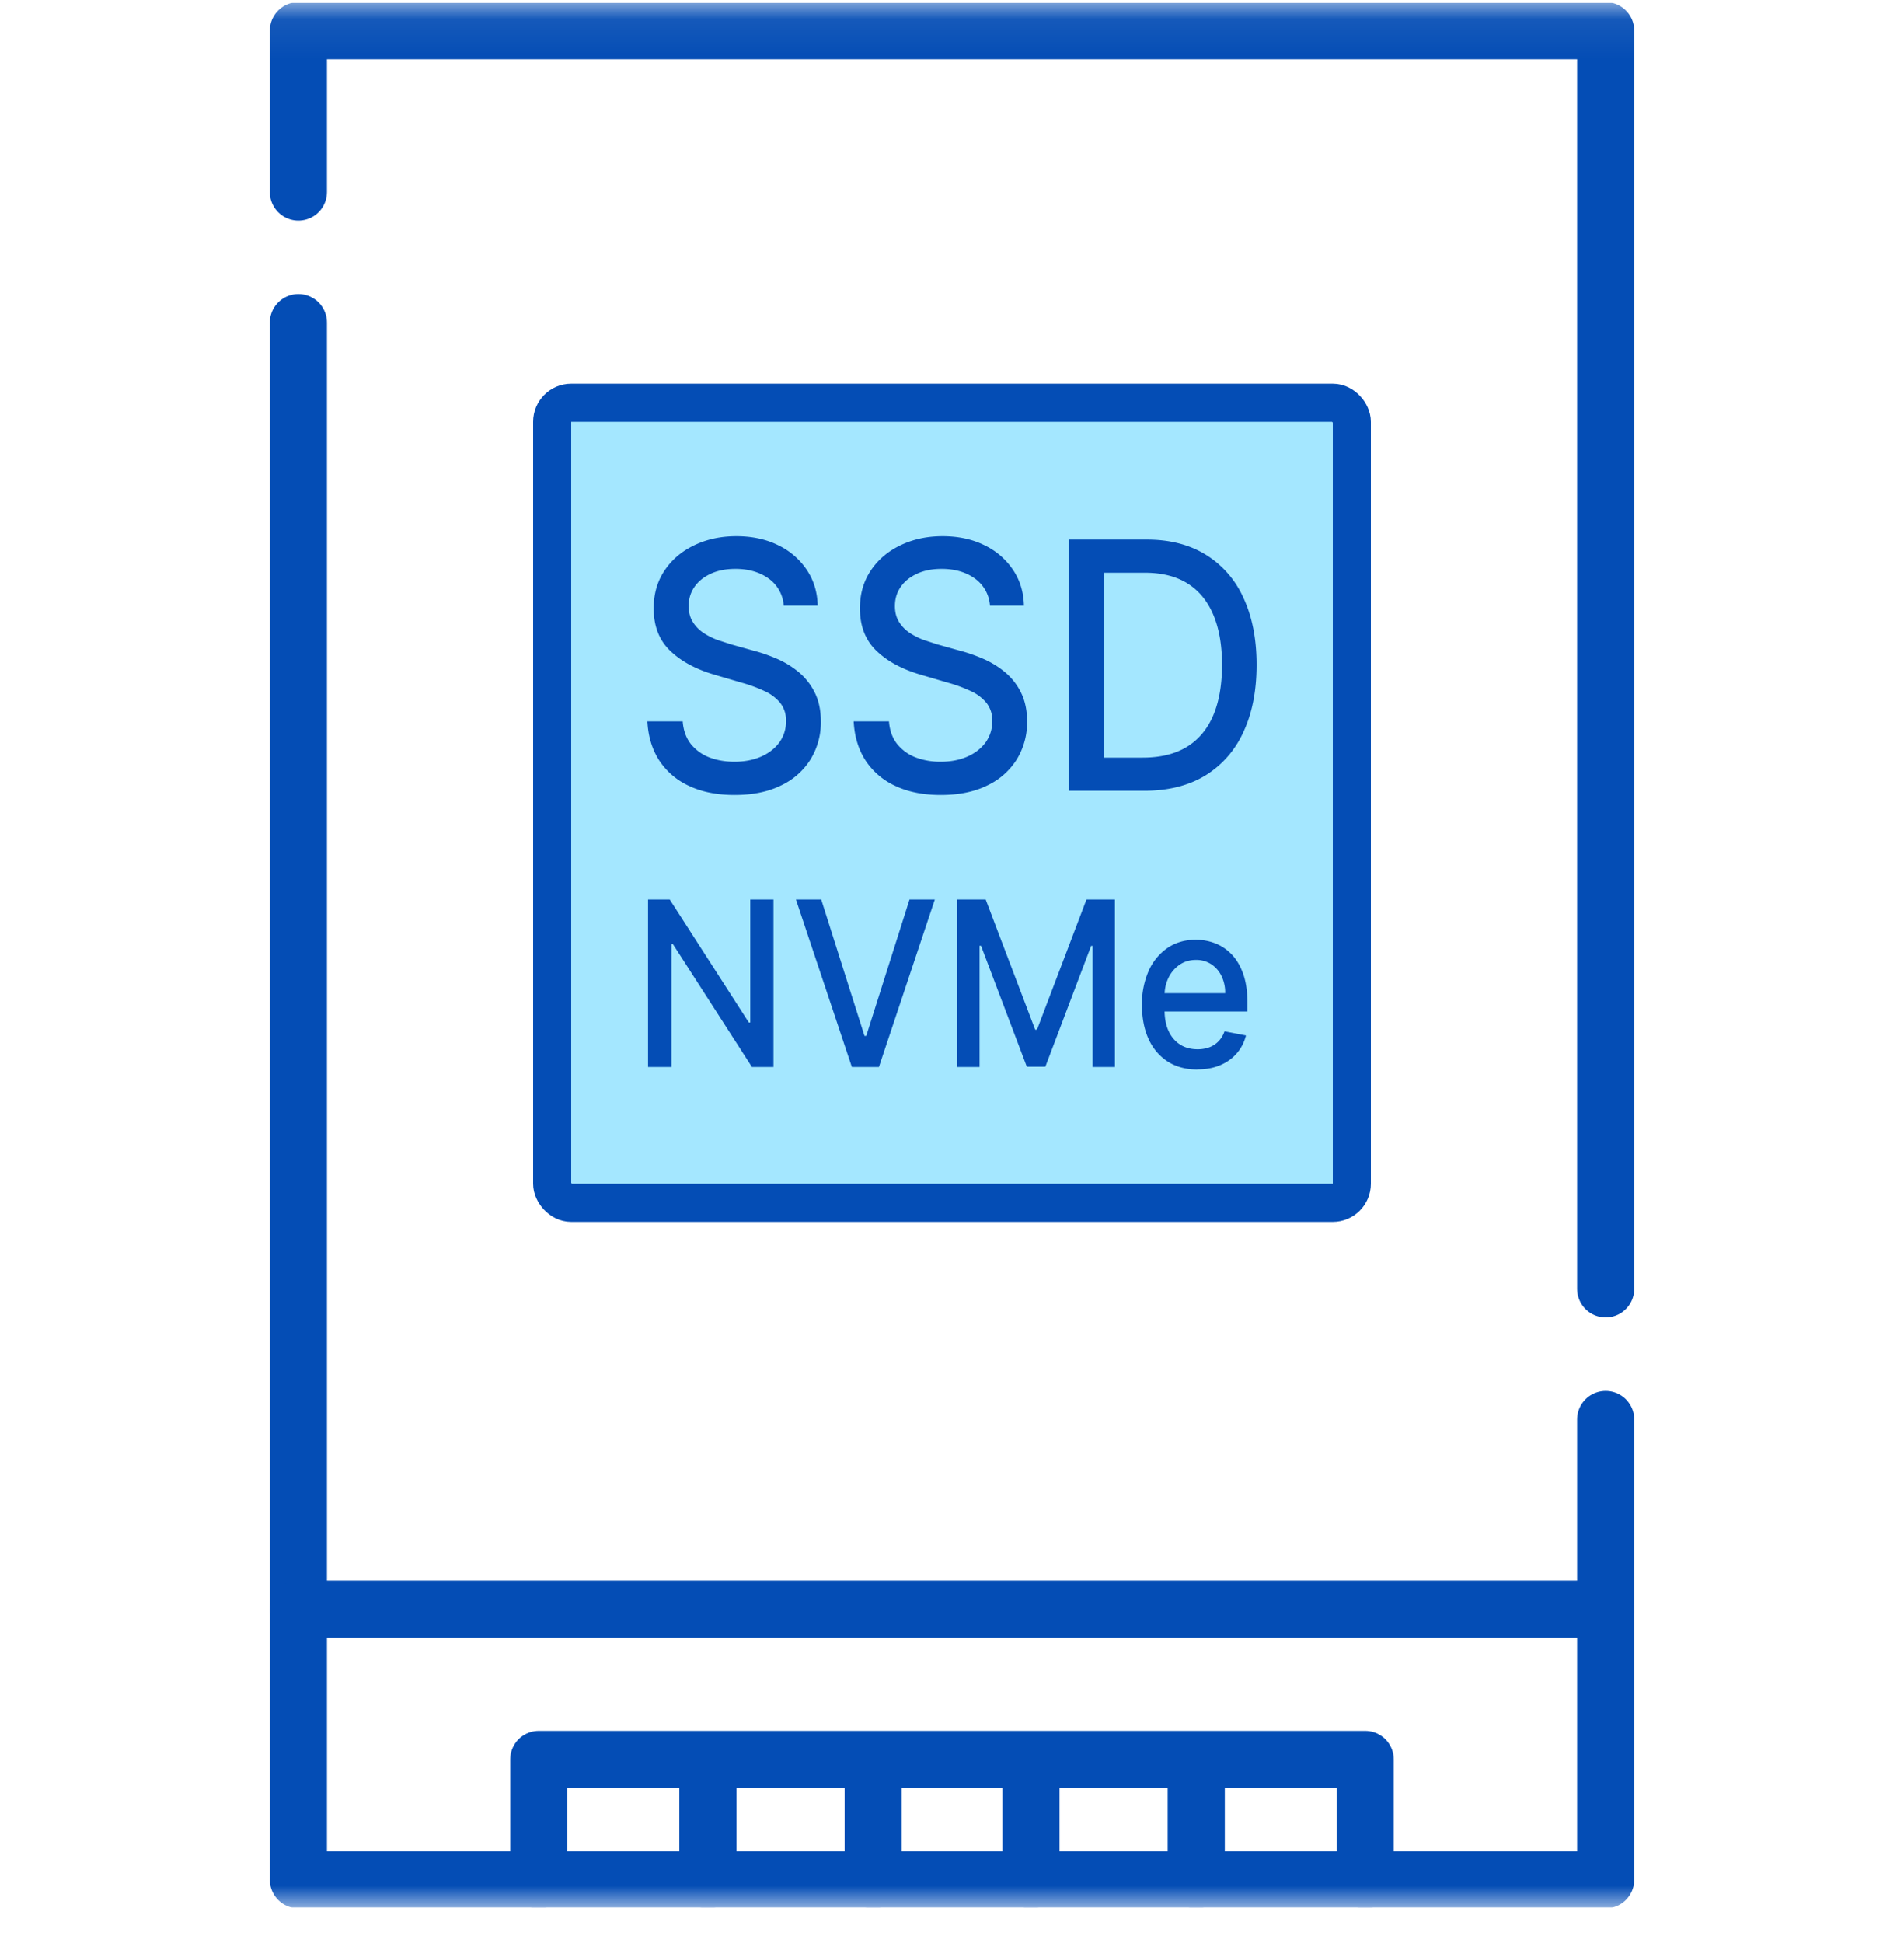 <svg xmlns="http://www.w3.org/2000/svg" width="50" height="51" fill="none" xmlns:v="https://vecta.io/nano"><style><![CDATA[.B{stroke:#044db5}.C{stroke-width:1.5}.D{stroke-miterlimit:10}.E{stroke-linecap:round}.F{stroke-linejoin:round}]]></style><g clip-path="url(#B)"><mask id="A" maskUnits="userSpaceOnUse" x="0" y="0" width="50" height="51"><path d="M0 .072h50v50H0v-50z" fill="#fff"/></mask><g mask="url(#A)" class="B C D E F"><path d="M18.59 49.34v-3.157m12.824 0v3.157m-8.484 0v-3.157m4.144 0v3.157m-12.926 0v-3.157h21.703v3.157M7.836 5.039V.805h34.33V33.83"/><path d="M42.166 37.258V49.34H7.836V8.467"/><path d="M7.836 42.237h34.33"/></g><rect x="14.5" y="10.572" width="21" height="21" rx=".5" fill="#a4e7ff" class="B"/><g fill="#044db5"><path d="M20.581 15.894a.95.95 0 0 0-.395-.708c-.232-.167-.522-.254-.873-.254-.251 0-.468.043-.652.129s-.326.2-.427.348-.149.312-.149.499c0 .157.034.292.102.406a.93.93 0 0 0 .272.287c.112.078.235.138.365.19l.374.122.598.167c.195.051.396.121.601.209a2.36 2.36 0 0 1 .571.348 1.64 1.64 0 0 1 .424.534c.107.212.164.467.164.763a1.85 1.85 0 0 1-.269.995 1.83 1.83 0 0 1-.774.686c-.337.167-.744.251-1.222.251-.458 0-.855-.078-1.19-.235a1.86 1.86 0 0 1-.786-.666c-.189-.29-.294-.633-.314-1.03h.927c.018.238.09.437.215.595a1.16 1.16 0 0 0 .487.351c.199.075.418.113.655.113.261 0 .493-.044.696-.132s.367-.215.484-.373a.93.93 0 0 0 .176-.563.73.73 0 0 0-.155-.48 1.15 1.15 0 0 0-.415-.309 3.79 3.79 0 0 0-.589-.216l-.723-.212c-.49-.144-.879-.355-1.166-.634s-.427-.648-.427-1.107c0-.38.096-.711.287-.995s.45-.503.777-.66.695-.238 1.106-.238.78.078 1.097.235a1.88 1.88 0 0 1 .753.647c.183.272.279.586.287.94h-.891zm5.416 0a.95.95 0 0 0-.395-.708c-.232-.167-.522-.254-.873-.254-.251 0-.468.043-.652.129s-.326.2-.427.348-.149.312-.149.499c0 .157.034.292.102.406a.93.93 0 0 0 .272.287c.112.078.235.138.365.19l.374.122.598.167c.195.051.396.121.601.209a2.37 2.37 0 0 1 .571.348 1.64 1.64 0 0 1 .424.534c.107.212.164.467.164.763a1.85 1.85 0 0 1-.269.995 1.83 1.83 0 0 1-.774.686c-.337.167-.744.251-1.222.251-.458 0-.855-.078-1.189-.235a1.86 1.86 0 0 1-.786-.666c-.189-.29-.294-.633-.314-1.03h.927c.018.238.09.437.215.595a1.16 1.16 0 0 0 .487.351 1.84 1.84 0 0 0 .654.113c.261 0 .493-.044.696-.132s.367-.215.484-.373a.93.93 0 0 0 .176-.563.73.73 0 0 0-.155-.48 1.15 1.15 0 0 0-.415-.309 3.79 3.79 0 0 0-.589-.216l-.723-.212c-.49-.144-.879-.355-1.166-.634s-.427-.648-.427-1.107c0-.38.096-.711.287-.995s.45-.503.777-.66.695-.238 1.106-.238.78.078 1.097.235a1.88 1.88 0 0 1 .753.647c.183.272.279.586.287.94h-.891zm4.059 4.861h-1.982v-6.592h2.044c.6 0 1.115.132 1.545.396a2.55 2.55 0 0 1 .989 1.13c.229.492.347 1.076.347 1.761s-.117 1.277-.35 1.77a2.57 2.57 0 0 1-1.004 1.139c-.438.264-.968.396-1.59.396zm-1.058-.869h1.007c.466 0 .854-.094 1.163-.283s.54-.467.693-.827.23-.805.23-1.326-.077-.956-.23-1.316-.378-.634-.678-.821-.674-.28-1.121-.28h-1.064v4.854zm-8.686 3.725v4.395h-.566l-2.074-3.223h-.038v3.223h-.616v-4.395h.57l2.076 3.227h.038v-3.227h.61zm1.254 0l1.136 3.579h.046l1.136-3.579h.665l-1.468 4.395h-.711l-1.468-4.395h.665zm3.572 0h.747l1.299 3.416h.048l1.299-3.416h.747v4.395h-.586v-3.18h-.038L27.451 28h-.486l-1.203-3.176h-.038v3.182h-.586v-4.395zm6.307 4.461c-.302 0-.561-.069-.779-.208a1.36 1.36 0 0 1-.502-.59c-.118-.253-.175-.553-.175-.895a2.14 2.14 0 0 1 .175-.893 1.43 1.43 0 0 1 .494-.603c.211-.144.461-.217.745-.217a1.4 1.4 0 0 1 .502.092c.162.061.308.158.436.29s.23.302.305.513.112.463.112.762v.227h-2.433v-.481h1.849a1 1 0 0 0-.096-.448.76.76 0 0 0-.269-.311.71.71 0 0 0-.402-.114c-.167 0-.314.044-.438.133a.87.87 0 0 0-.287.343c-.066.14-.1.292-.1.457v.376c0 .22.036.408.108.562s.175.272.305.354.282.12.456.12a.87.87 0 0 0 .309-.052.66.66 0 0 0 .241-.159.7.7 0 0 0 .155-.26l.564.109c-.045.179-.126.335-.243.47s-.261.237-.436.311-.373.109-.596.109z"/></g></g><defs><clipPath id="B"><path fill="#fff" transform="translate(0 .072)" d="M0 0h50v50H0z"/></clipPath></defs></svg>